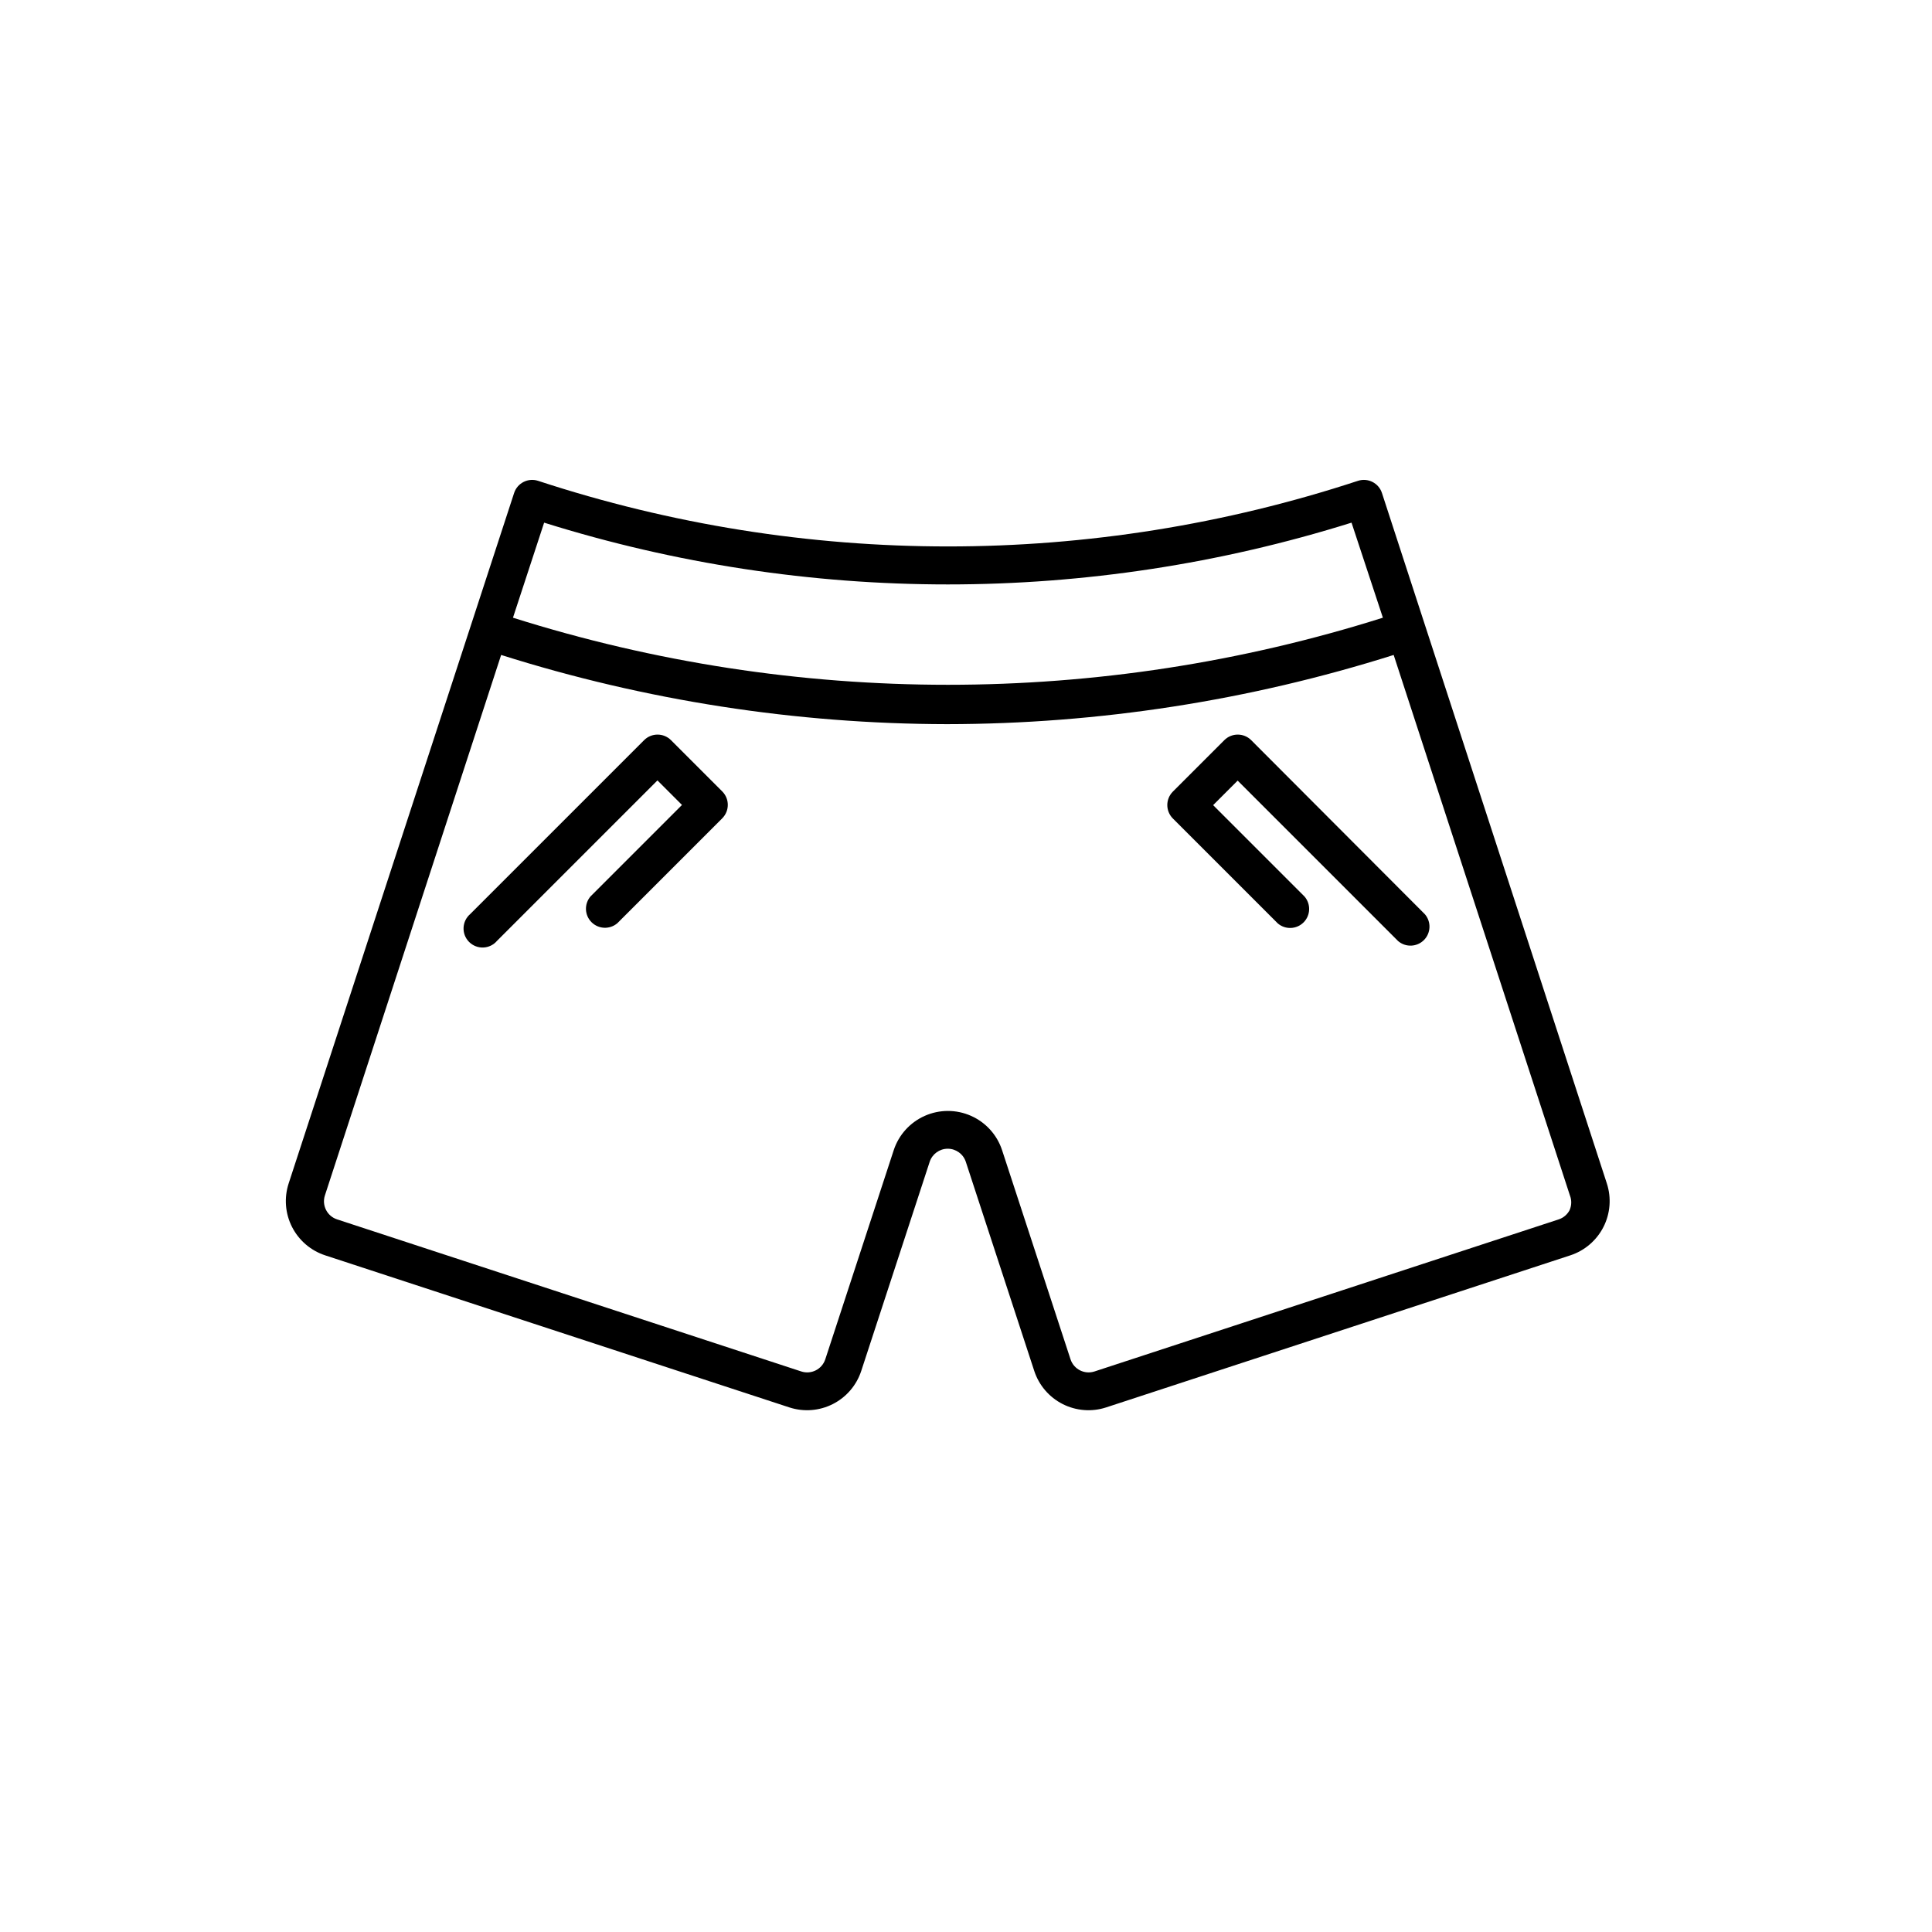 <?xml version="1.0" encoding="UTF-8"?>
<!-- The Best Svg Icon site in the world: iconSvg.co, Visit us! https://iconsvg.co -->
<svg fill="#000000" width="800px" height="800px" version="1.1" viewBox="144 144 512 512" xmlns="http://www.w3.org/2000/svg">
 <g>
  <path d="m510.23 274.65c-0.863-2.644-3.703-4.086-6.348-3.227-70.574 23.188-146.71 23.188-217.29 0-2.641-0.859-5.484 0.582-6.348 3.227l-59.75 182.98c-1.242 3.809-0.918 7.953 0.895 11.523 1.816 3.57 4.973 6.277 8.777 7.523l123.03 40.305c3.809 1.238 7.953 0.918 11.523-0.898 3.57-1.812 6.273-4.969 7.519-8.777l18.137-55.418c0.68-2.066 2.609-3.465 4.785-3.465 2.18 0 4.109 1.398 4.789 3.465l18.137 55.418c1.246 3.809 3.949 6.965 7.519 8.777 3.57 1.816 7.715 2.137 11.523 0.898l123.03-40.305c3.805-1.246 6.961-3.953 8.777-7.523 1.812-3.57 2.137-7.715 0.895-11.523zm-222.03 7.859c69.652 21.828 144.32 21.828 213.97 0l8.312 25.191v-0.004c-75.02 23.707-155.52 23.707-230.54 0zm271.8 182.12c-0.602 1.195-1.652 2.102-2.922 2.519l-123.03 40.305c-2.641 0.859-5.484-0.582-6.348-3.223l-18.137-55.418v-0.004c-1.332-4.059-4.32-7.359-8.227-9.094-3.902-1.734-8.359-1.734-12.262 0-3.906 1.734-6.894 5.035-8.227 9.094l-18.137 55.418-0.004 0.004c-0.863 2.641-3.703 4.082-6.348 3.223l-123.03-40.305h0.004c-2.644-0.863-4.086-3.703-3.227-6.348l46.703-143.23c38.223 12.082 78.059 18.266 118.14 18.34 40.168-0.047 80.094-6.234 118.39-18.34l46.703 143.23c0.488 1.234 0.469 2.609-0.051 3.828z"/>
  <path d="m321.81 340.14c-1.965-1.953-5.141-1.953-7.106 0l-46.098 46.098v0.004c-1.066 0.91-1.703 2.227-1.758 3.629-0.055 1.406 0.48 2.766 1.473 3.758 0.992 0.992 2.356 1.527 3.758 1.473 1.402-0.055 2.719-0.691 3.629-1.758l42.523-42.523 6.5 6.5-24.234 24.234c-1.711 2-1.598 4.981 0.266 6.84 1.859 1.859 4.84 1.977 6.84 0.266l27.809-27.809v-0.004c1.953-1.965 1.953-5.137 0-7.102z"/>
  <path d="m475.57 340.14c-1.965-1.953-5.141-1.953-7.106 0l-13.652 13.652v0.004c-1.953 1.965-1.953 5.137 0 7.102l27.812 27.812c1.996 1.711 4.977 1.594 6.836-0.266 1.863-1.859 1.977-4.84 0.266-6.84l-24.234-24.234 6.5-6.5 42.523 42.523c1.996 1.711 4.977 1.598 6.84-0.266 1.859-1.859 1.973-4.84 0.262-6.84z"/>
 </g>
</svg>